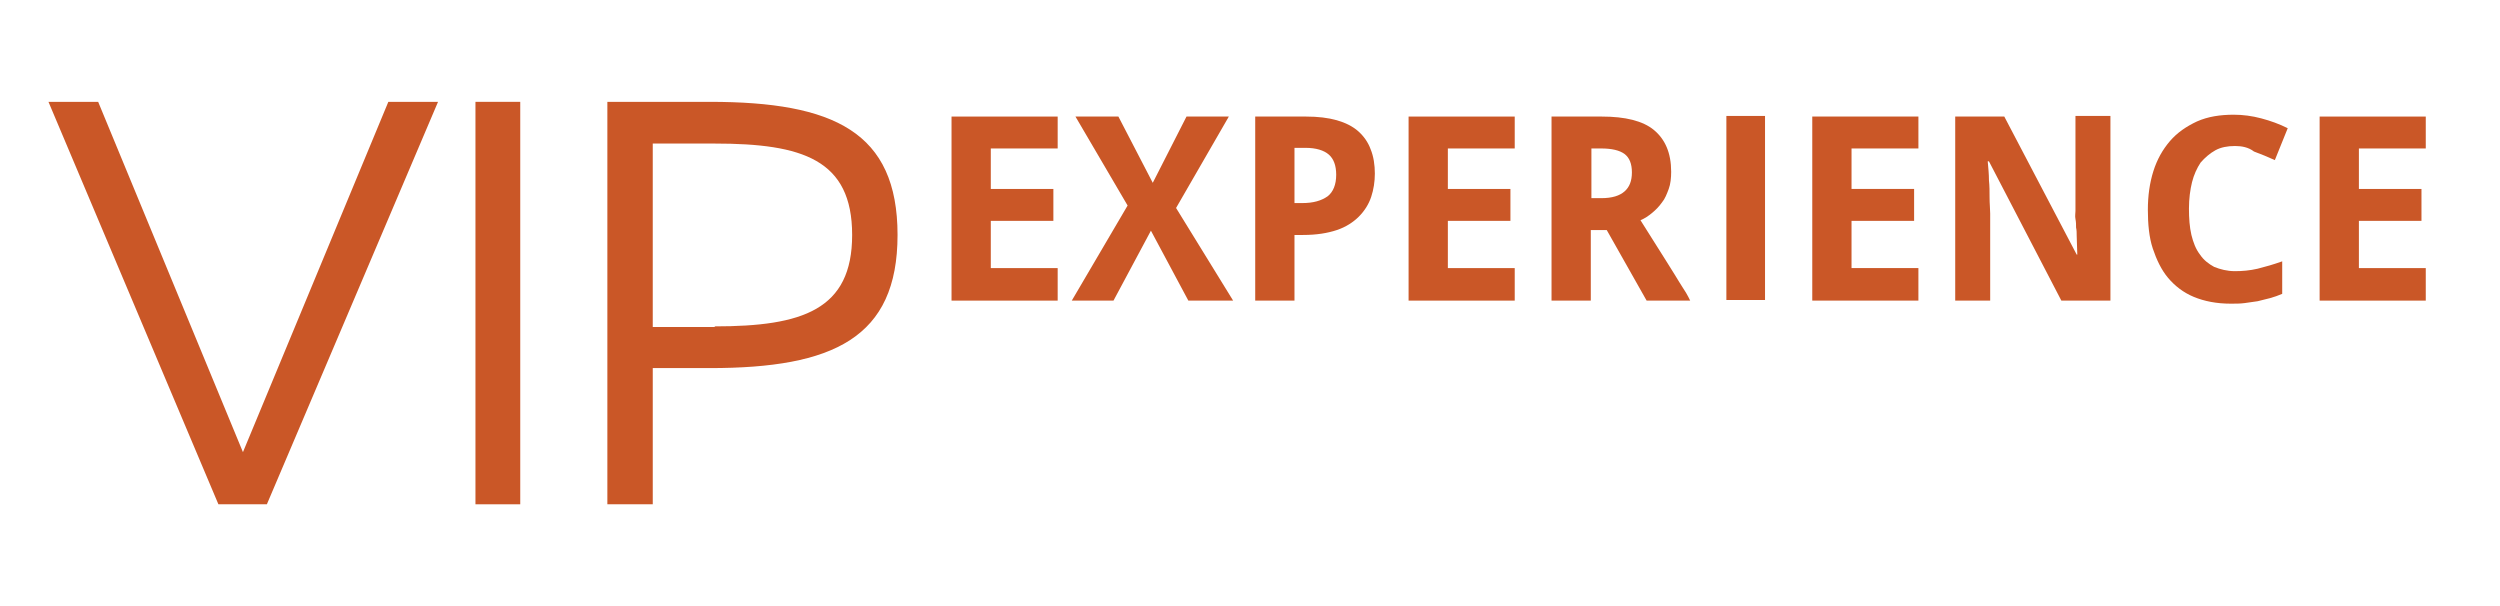<?xml version="1.0" encoding="utf-8"?>
<!-- Generator: Adobe Illustrator 26.3.1, SVG Export Plug-In . SVG Version: 6.00 Build 0)  -->
<svg version="1.1" id="Layer_1" xmlns="http://www.w3.org/2000/svg" xmlns:xlink="http://www.w3.org/1999/xlink" x="0px" y="0px"
	 width="407.5px" height="98.8px" viewBox="0 0 407.5 98.8" style="enable-background:new 0 0 407.5 98.8;" xml:space="preserve">
<style type="text/css">
	.st0{fill:#CA5727;}
</style>
<g>
	<path class="st0" d="M7.9,16.6H16l23.6,57.1l23.7-57.1h8.1L43.5,82.2h-7.9L7.9,16.6z"/>
	<path class="st0" d="M77.5,16.6h7.3v65.6h-7.3V16.6z"/>
	<path class="st0" d="M99,16.6h16.7c20.2,0,30.6,4.9,30.6,21.7S135.8,60,115.7,60h-9.3v22.2H99V16.6z M116.5,53.2
		c14.3,0,22.4-2.7,22.4-14.9c0-12.3-8.1-14.9-22.4-14.9h-10.1v29.9H116.5z"/>
</g>
<g>
	<path class="st0" d="M172.4,49h-17.3v-30h17.3v5.2h-10.9v6.6h10.2V36h-10.2v7.7h10.9V49z"/>
	<path class="st0" d="M201,49h-7.3l-6.1-11.4L181.5,49h-6.8l9.1-15.5l-8.5-14.5h7l5.6,10.8l5.5-10.8h6.9l-8.6,14.9L201,49z"/>
	<path class="st0" d="M224.1,28.3c0,1.3-0.2,2.6-0.6,3.8c-0.4,1.2-1.1,2.3-2,3.2c-0.9,0.9-2.1,1.7-3.6,2.2s-3.3,0.8-5.5,0.8H211V49
		h-6.4v-30h8.3c1.9,0,3.6,0.2,5,0.6s2.6,1,3.5,1.8c0.9,0.8,1.6,1.8,2,2.9C223.9,25.5,224.1,26.9,224.1,28.3z M211,33.1h1.3
		c1.8,0,3.1-0.4,4.1-1.1c0.9-0.7,1.4-1.9,1.4-3.5c0-1.5-0.4-2.6-1.2-3.3c-0.8-0.7-2.1-1.1-3.8-1.1H211V33.1z"/>
	<path class="st0" d="M246.9,49h-17.3v-30h17.3v5.2h-10.9v6.6h10.2V36h-10.2v7.7h10.9V49z"/>
	<path class="st0" d="M259.3,37.5V49h-6.4v-30h8.2c3.8,0,6.7,0.7,8.5,2.2c1.8,1.5,2.8,3.7,2.8,6.8c0,1-0.1,2-0.4,2.8
		c-0.3,0.8-0.6,1.6-1.1,2.2c-0.5,0.7-1,1.2-1.6,1.7c-0.6,0.5-1.2,0.9-1.9,1.2c1.5,2.4,2.9,4.6,4.1,6.5c0.5,0.8,1,1.6,1.5,2.4
		s0.9,1.5,1.3,2.1s0.7,1.1,0.9,1.5l0.3,0.6h-7.1l-6.5-11.5H259.3z M259.3,32.3h1.7c1.8,0,3-0.4,3.8-1.1c0.8-0.7,1.2-1.7,1.2-3.1
		c0-1.4-0.4-2.4-1.2-3c-0.8-0.6-2.1-0.9-3.8-0.9h-1.6V32.3z"/>
	<path class="st0" d="M312.7,49h-17.3v-30h17.3v5.2h-10.9v6.6h10.2V36h-10.2v7.7h10.9V49z"/>
	<path class="st0" d="M344.1,49H336l-11.8-22.7H324c0.1,1.1,0.2,2.1,0.2,3.1c0.1,0.9,0.1,1.8,0.1,2.8c0,1,0.1,1.9,0.1,2.6V49h-5.7
		v-30h8l11.8,22.5h0.1c0-1-0.1-2.1-0.1-3.1c0-0.4,0-0.9-0.1-1.3c0-0.5,0-0.9-0.1-1.4s0-0.9,0-1.3c0-0.4,0-0.8,0-1.2V18.9h5.7V49z"/>
	<path class="st0" d="M364.3,23.8c-1.2,0-2.3,0.2-3.2,0.7c-0.9,0.5-1.7,1.2-2.4,2c-0.6,0.9-1.1,2-1.4,3.2s-0.5,2.7-0.5,4.3
		c0,1.6,0.1,3,0.4,4.3c0.3,1.2,0.7,2.3,1.4,3.2c0.6,0.9,1.4,1.5,2.3,2c1,0.4,2.1,0.7,3.4,0.7c1.2,0,2.4-0.1,3.7-0.4
		c1.2-0.3,2.6-0.7,4-1.2v5.3c-0.7,0.3-1.3,0.5-2,0.7s-1.3,0.3-2,0.5c-0.7,0.1-1.4,0.2-2.1,0.3c-0.7,0.1-1.5,0.1-2.3,0.1
		c-2.3,0-4.3-0.4-6-1.1c-1.7-0.7-3.1-1.8-4.2-3.1c-1.1-1.3-1.9-3-2.5-4.8s-0.8-4-0.8-6.3c0-2.3,0.3-4.4,0.9-6.3
		c0.6-1.9,1.5-3.5,2.7-4.9c1.2-1.4,2.7-2.4,4.4-3.2c1.8-0.8,3.8-1.1,6-1.1c1.5,0,3,0.2,4.5,0.6c1.5,0.4,2.9,0.9,4.3,1.6l-2.1,5.2
		c-1.1-0.5-2.3-1-3.4-1.4C366.5,24,365.4,23.8,364.3,23.8z"/>
	<path class="st0" d="M395.4,49h-17.3v-30h17.3v5.2h-10.9v6.6h10.2V36h-10.2v7.7h10.9V49z"/>
	<rect x="281.4" y="18.9" class="st0" width="6.3" height="30"/>
</g>
</svg>
